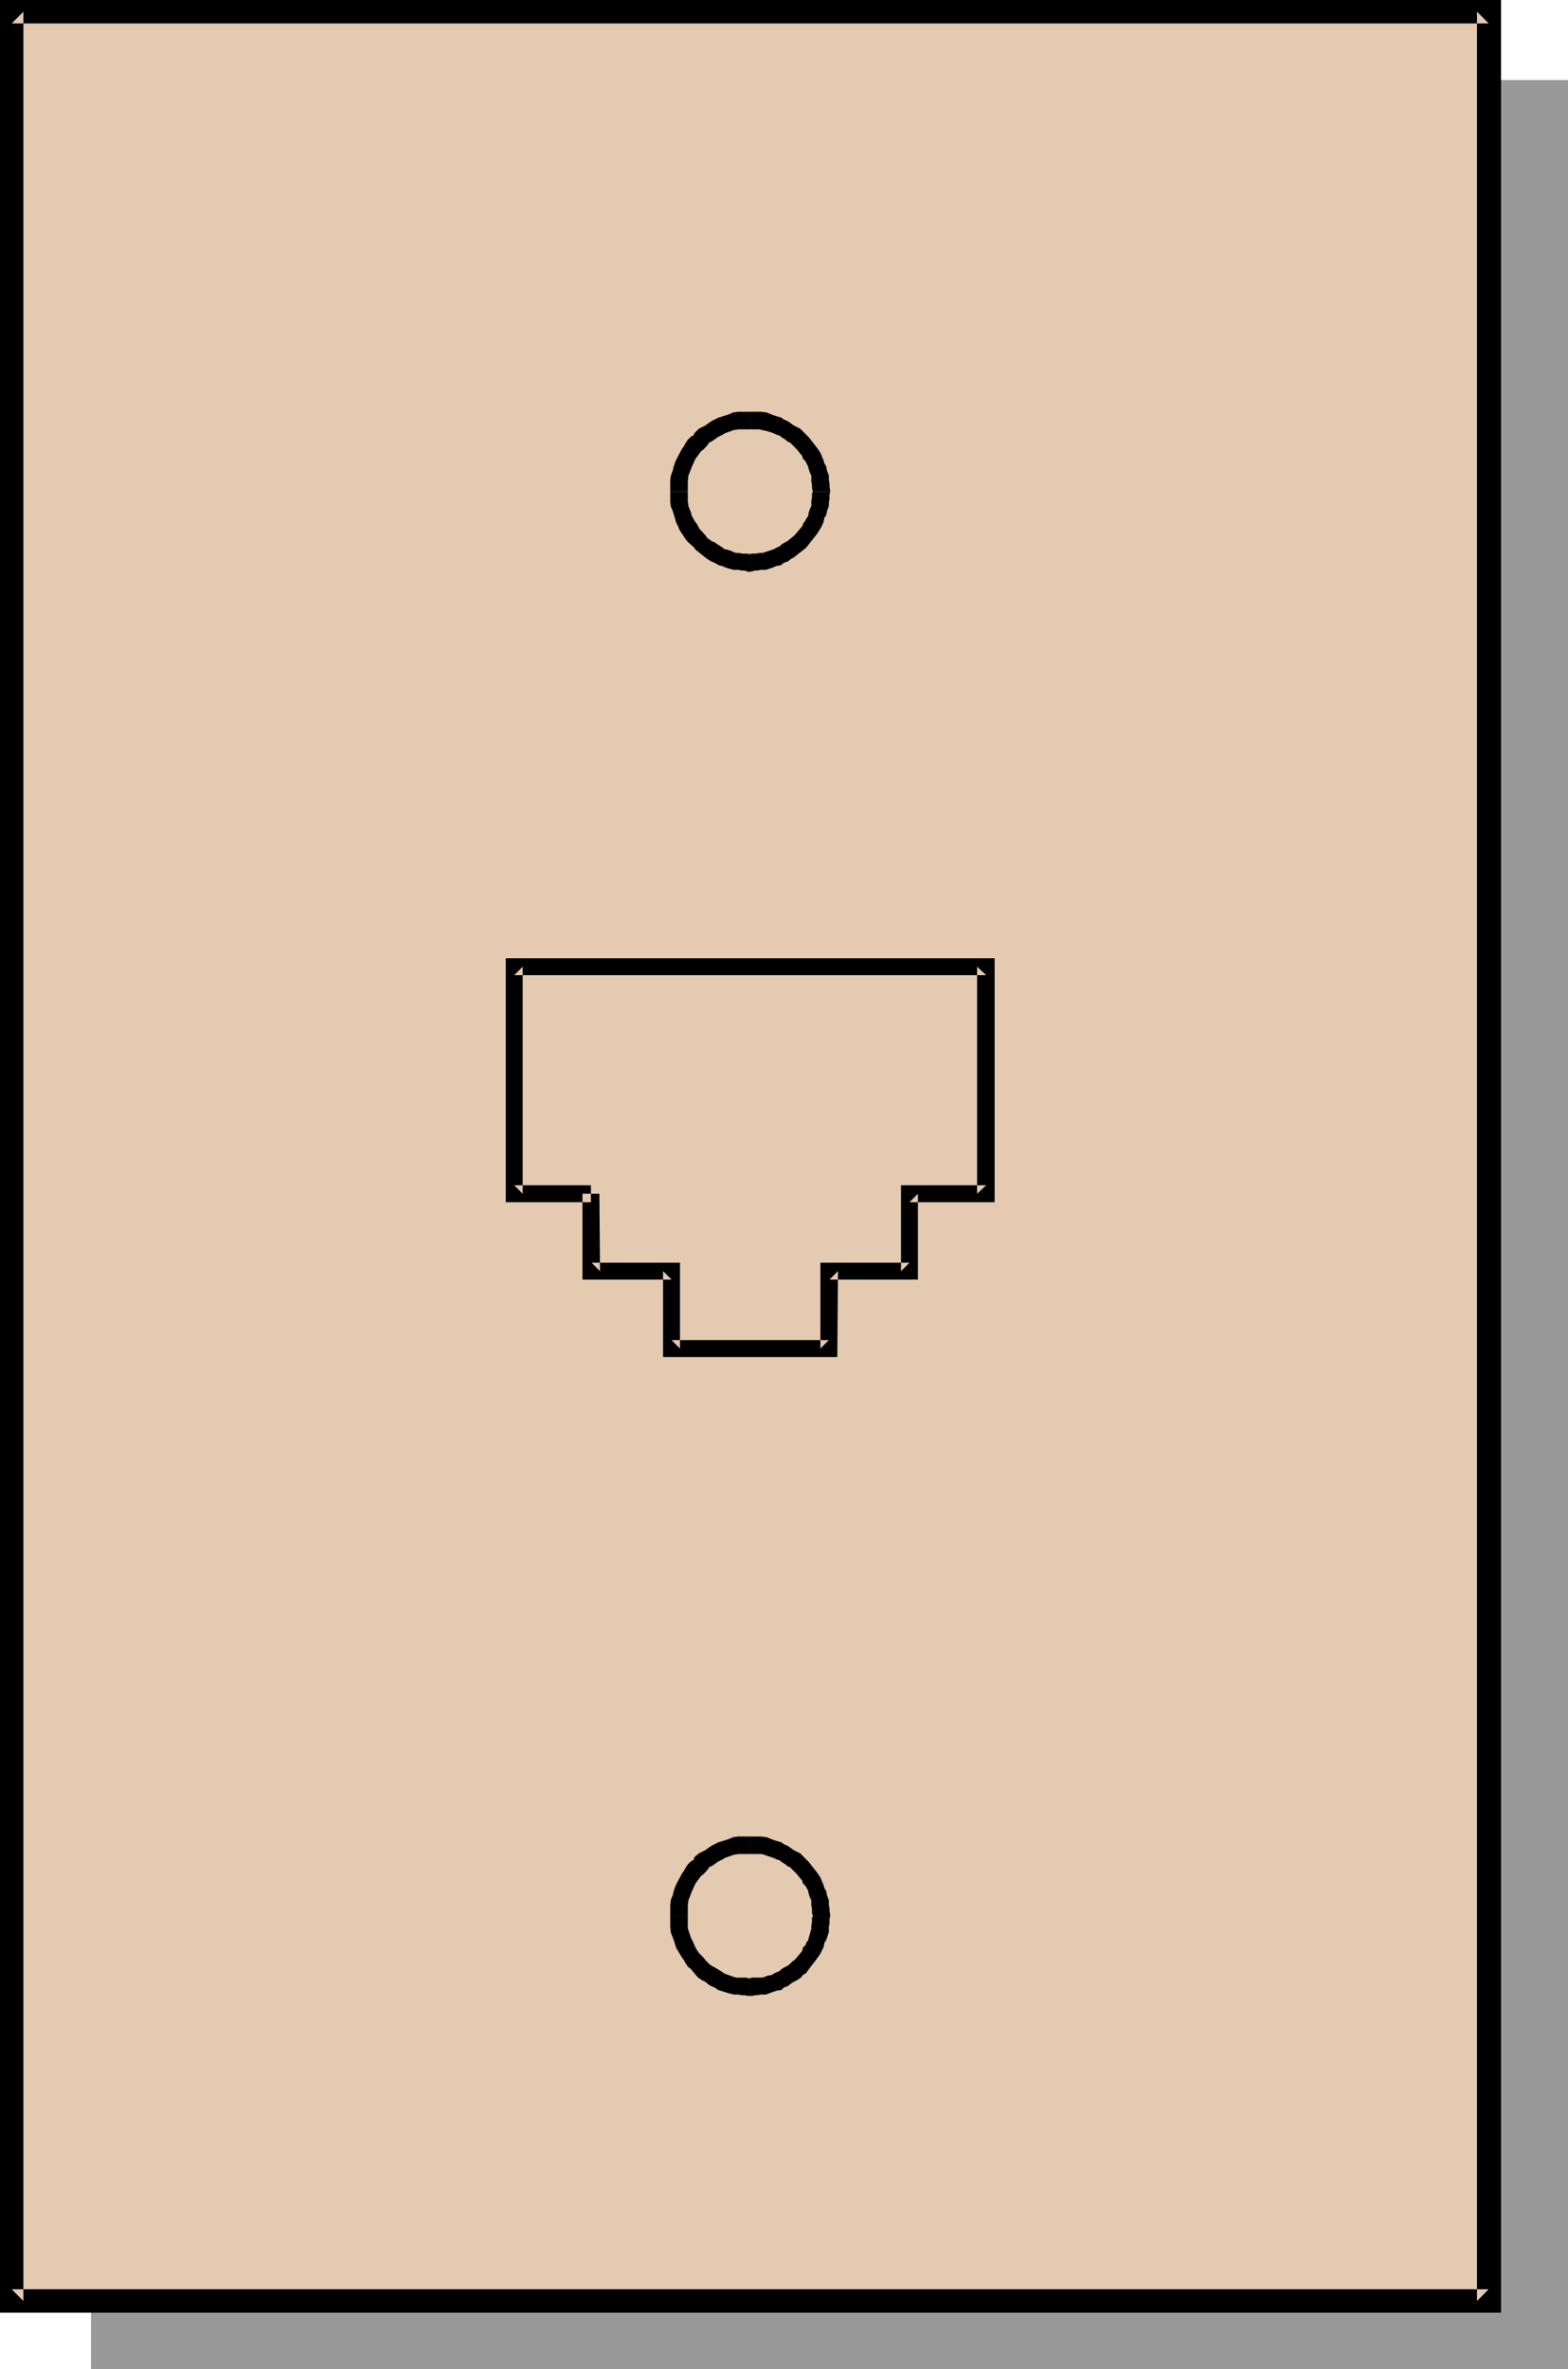 <?xml version="1.0" encoding="UTF-8" standalone="no"?>
<svg
   version="1.0"
   width="103.108mm"
   height="155.711mm"
   id="svg12"
   sodipodi:docname="Wallplate.wmf"
   xmlns:inkscape="http://www.inkscape.org/namespaces/inkscape"
   xmlns:sodipodi="http://sodipodi.sourceforge.net/DTD/sodipodi-0.dtd"
   xmlns="http://www.w3.org/2000/svg"
   xmlns:svg="http://www.w3.org/2000/svg">
  <sodipodi:namedview
     id="namedview12"
     pagecolor="#ffffff"
     bordercolor="#000000"
     borderopacity="0.25"
     inkscape:showpageshadow="2"
     inkscape:pageopacity="0.0"
     inkscape:pagecheckerboard="0"
     inkscape:deskcolor="#d1d1d1"
     inkscape:document-units="mm" />
  <defs
     id="defs1">
    <pattern
       id="WMFhbasepattern"
       patternUnits="userSpaceOnUse"
       width="6"
       height="6"
       x="0"
       y="0" />
  </defs>
  <path
     style="fill:#999999;fill-opacity:1;fill-rule:evenodd;stroke:none"
     d="M 22.619,19.876 H 389.7 V 588.515 H 22.619 Z"
     id="path1" />
  <path
     style="fill:#e4cab1;fill-opacity:1;fill-rule:evenodd;stroke:none"
     d="M 2.908,2.909 H 369.989 V 571.548 H 2.908 Z"
     id="path2" />
  <path
     style="fill:#000000;fill-opacity:1;fill-rule:evenodd;stroke:none"
     d="M 5.816,2.909 2.908,5.817 H 369.989 l -2.908,-2.909 V 571.548 l 2.908,-2.909 H 2.908 l 2.908,2.909 V 2.909 L 0,0 V 574.456 H 373.058 V 0 H 0 Z"
     id="path3" />
  <path
     style="fill:#000000;fill-opacity:1;fill-rule:evenodd;stroke:none"
     d="m 146.864,294.419 h -19.065 l 2.1,2.101 v -56.395 l -2.1,2.101 h 117.298 l -2.262,-2.101 v 56.395 l 2.262,-2.101 h -21.165 v 21.33 l 2.1,-2.101 h -22.135 v 21.33 l 2.1,-2.101 H 166.899 l 2.1,2.101 v -21.33 h -21.973 l 2.1,2.101 -0.162,-19.229 h -4.201 v 21.33 h 22.135 l -2.1,-2.101 v 21.33 h 43.3 l 0.162,-21.33 -2.1,2.101 h 21.973 V 296.52 l -2.1,2.101 h 21.165 V 238.024 H 125.699 v 60.597 h 21.165 z"
     id="path4" />
  <path
     style="fill:#000000;fill-opacity:1;fill-rule:evenodd;stroke:none"
     d="m 170.938,122.163 v -2.585 l 0.162,-1.454 0.323,-0.808 0.323,-0.808 0.162,-0.485 0.969,-2.101 0.485,-0.646 0.485,-0.646 0.323,-0.485 0.646,-0.485 0.646,-0.646 0.646,-0.808 0.162,-0.323 0.485,-0.162 0.969,-0.646 0.646,-0.485 0.646,-0.323 0.646,-0.323 0.485,-0.323 2.262,-0.808 1.293,-0.162 h 2.747 v -4.363 h -2.908 l -1.293,0.162 -1.131,0.485 -2.585,0.808 -0.969,0.485 -0.646,0.323 -0.969,0.646 -0.646,0.485 -0.646,0.323 -0.969,0.485 -1.131,1.131 -0.162,0.485 -0.646,0.323 -0.808,0.808 -0.646,0.97 -0.323,0.646 -0.485,0.646 -1.454,2.747 -0.323,0.808 -0.323,0.97 -0.162,0.808 -0.485,1.293 -0.162,1.131 v 2.909 z"
     id="path5" />
  <path
     style="fill:#000000;fill-opacity:1;fill-rule:evenodd;stroke:none"
     d="m 186.448,106.65 h 2.262 l 0.646,0.162 1.454,0.323 0.969,0.323 0.485,0.162 0.646,0.323 0.969,0.323 0.323,0.323 0.808,0.485 0.808,0.646 0.485,0.162 1.616,1.616 1.454,1.778 0.162,0.646 0.646,0.646 0.646,1.293 0.162,0.646 0.323,0.97 0.323,0.646 v 0.646 0.808 l 0.162,0.808 v 0.808 l 0.323,1.454 v -0.485 h 4.201 v -0.323 l -0.162,-1.131 v -0.646 l -0.162,-0.808 v -1.131 l -0.485,-1.293 -0.162,-0.97 -0.485,-0.808 -0.162,-0.646 -0.808,-1.939 -0.646,-0.97 -0.485,-0.646 -1.777,-2.262 -2.1,-2.101 -0.969,-0.485 -0.646,-0.323 -0.646,-0.485 -0.969,-0.646 -0.808,-0.323 -0.646,-0.485 -1.131,-0.323 -0.969,-0.323 -1.616,-0.646 -1.454,-0.162 h -2.585 z"
     id="path6" />
  <path
     style="fill:#000000;fill-opacity:1;fill-rule:evenodd;stroke:none"
     d="m 202.12,122.163 0.162,-0.646 -0.485,1.131 v 0.97 l -0.162,0.808 v 0.808 0.485 l -0.323,0.646 -0.323,0.97 -0.162,0.97 -0.323,0.323 -0.323,0.646 -0.485,0.646 -0.323,0.808 -1.939,2.262 -1.777,1.454 -0.646,0.323 -0.808,0.485 -0.485,0.485 -0.808,0.323 -0.485,0.323 -0.485,0.162 -2.424,0.808 h -0.808 l -0.808,0.162 h -1.131 l -0.969,0.323 0.646,-0.162 v 4.363 l 0.646,-0.162 0.485,-0.162 h 0.646 l 0.808,-0.162 h 1.293 l 1.939,-0.646 0.646,-0.323 1.131,-0.162 0.808,-0.646 0.969,-0.323 0.808,-0.646 0.646,-0.323 0.808,-0.646 2.262,-1.778 2.424,-3.07 0.485,-0.646 0.485,-0.808 0.485,-0.808 0.485,-1.131 0.162,-0.97 0.485,-0.646 0.162,-0.97 0.485,-1.293 v -0.97 l 0.162,-0.808 v -0.646 -0.485 l 0.162,-0.646 z"
     id="path7" />
  <path
     style="fill:#000000;fill-opacity:1;fill-rule:evenodd;stroke:none"
     d="m 186.448,137.676 h 0.323 l -1.293,-0.162 h -0.969 l -0.808,-0.162 h -0.646 l -0.646,-0.162 -0.646,-0.323 -0.969,-0.323 -0.808,-0.162 -0.323,-0.323 -0.485,-0.323 -0.808,-0.485 -0.646,-0.485 -0.808,-0.323 -1.131,-0.808 -0.323,-0.485 -1.293,-1.454 -0.323,-0.323 -0.323,-0.646 -0.485,-0.808 -0.485,-0.646 -0.323,-0.646 -0.323,-0.485 -0.162,-0.808 -0.646,-1.616 -0.162,-1.293 v -2.262 h -4.362 v 2.585 l 0.162,1.131 0.485,1.131 0.485,1.616 0.323,1.131 0.485,0.97 0.323,0.808 0.485,0.808 0.485,0.646 0.485,0.808 0.646,0.808 1.454,1.293 0.485,0.646 1.616,1.293 0.808,0.646 0.646,0.485 0.808,0.485 0.808,0.323 1.131,0.646 0.808,0.162 0.646,0.323 0.969,0.323 1.293,0.323 h 1.131 l 0.808,0.162 h 0.646 l 0.969,0.323 h 0.485 z"
     id="path8" />
  <path
     style="fill:#000000;fill-opacity:1;fill-rule:evenodd;stroke:none"
     d="m 170.938,476.047 v -2.747 l 0.162,-1.293 0.323,-0.808 0.323,-0.808 0.162,-0.485 0.969,-2.101 0.485,-0.646 0.485,-0.646 0.323,-0.485 0.646,-0.485 0.646,-0.646 0.646,-0.808 0.162,-0.323 0.485,-0.162 0.969,-0.646 0.646,-0.485 0.646,-0.323 0.646,-0.323 0.485,-0.323 2.262,-0.808 1.293,-0.162 h 2.747 v -4.363 h -2.908 l -1.293,0.162 -1.131,0.485 -2.585,0.808 -0.969,0.485 -0.646,0.323 -0.969,0.646 -0.646,0.485 -0.646,0.323 -0.969,0.485 -1.131,0.97 -0.162,0.646 -0.646,0.323 -0.808,0.808 -0.646,0.97 -0.323,0.646 -0.485,0.646 -1.454,2.747 -0.323,0.808 -0.323,0.97 -0.162,0.808 -0.485,1.131 -0.162,1.293 v 2.909 z"
     id="path9" />
  <path
     style="fill:#000000;fill-opacity:1;fill-rule:evenodd;stroke:none"
     d="m 186.448,460.535 h 2.262 0.646 l 1.454,0.485 0.969,0.323 0.485,0.162 0.646,0.323 0.969,0.323 0.323,0.323 0.808,0.485 0.808,0.646 0.485,0.162 1.616,1.616 1.454,1.778 0.162,0.646 0.646,0.646 0.646,1.131 0.162,0.808 0.323,0.97 0.323,0.646 v 0.485 0.808 l 0.162,0.808 v 0.97 l 0.323,1.293 v -0.323 h 4.201 v -0.485 l -0.162,-0.97 v -0.646 l -0.162,-0.808 v -1.131 l -0.485,-1.293 -0.162,-0.97 -0.485,-0.808 -0.162,-0.646 -0.808,-1.939 -0.646,-0.97 -0.485,-0.646 -1.777,-2.262 -2.1,-2.101 -0.969,-0.485 -0.646,-0.323 -0.646,-0.485 -0.969,-0.646 -0.808,-0.323 -0.646,-0.485 -1.131,-0.323 -0.969,-0.323 -1.616,-0.646 -1.454,-0.162 h -2.585 z"
     id="path10" />
  <path
     style="fill:#000000;fill-opacity:1;fill-rule:evenodd;stroke:none"
     d="m 202.12,476.047 0.162,-0.646 -0.485,0.97 v 1.131 l -0.162,0.808 v 0.808 l -0.323,1.131 -0.323,1.131 -0.162,0.646 -0.323,0.323 -0.323,0.808 -0.646,0.646 -0.162,0.808 -1.616,1.939 -0.323,0.323 -0.485,0.323 -0.808,0.808 -0.485,0.323 -0.646,0.323 -0.808,0.485 -0.485,0.485 -0.808,0.323 -0.646,0.323 -0.485,0.323 -0.969,0.162 -1.293,0.485 h -0.808 -0.808 -1.131 l -0.969,0.485 0.646,-0.162 v 4.201 h 0.646 l 0.485,-0.162 h 0.646 l 0.808,-0.162 h 1.293 l 1.777,-0.646 0.969,-0.323 1.131,-0.162 0.646,-0.646 0.969,-0.323 0.808,-0.646 0.485,-0.323 0.969,-0.485 0.969,-0.646 0.485,-0.646 0.808,-0.485 0.808,-1.131 1.616,-2.101 0.485,-0.646 0.646,-0.97 0.323,-0.646 0.485,-0.97 0.162,-0.97 0.485,-0.808 0.646,-1.939 v -1.293 l 0.162,-0.808 v -0.646 -0.485 l 0.162,-0.646 z"
     id="path11" />
  <path
     style="fill:#000000;fill-opacity:1;fill-rule:evenodd;stroke:none"
     d="m 186.448,491.56 h 0.323 l -1.293,-0.323 h -0.969 -0.808 -0.646 l -0.646,-0.162 -2.262,-0.808 -0.485,-0.323 -0.485,-0.323 -0.808,-0.485 -0.808,-0.485 -0.646,-0.323 -0.485,-0.323 -0.969,-0.97 -0.646,-0.808 -0.646,-0.646 -0.323,-0.323 -0.485,-0.646 -0.485,-0.808 -0.646,-1.454 -0.485,-0.97 -0.323,-0.97 -0.485,-1.454 v -0.646 -2.262 h -4.362 v 2.585 l 0.162,1.454 0.646,1.616 0.323,0.97 0.323,1.131 0.485,0.808 0.969,1.616 0.485,0.646 0.323,0.646 0.646,0.97 0.808,0.646 0.646,0.808 1.131,1.293 0.969,0.646 0.969,0.485 0.485,0.485 0.808,0.485 0.808,0.323 0.969,0.646 2.585,0.808 1.293,0.323 h 1.131 l 0.808,0.162 h 0.646 l 0.969,0.162 h 0.485 z"
     id="path12" />
</svg>
